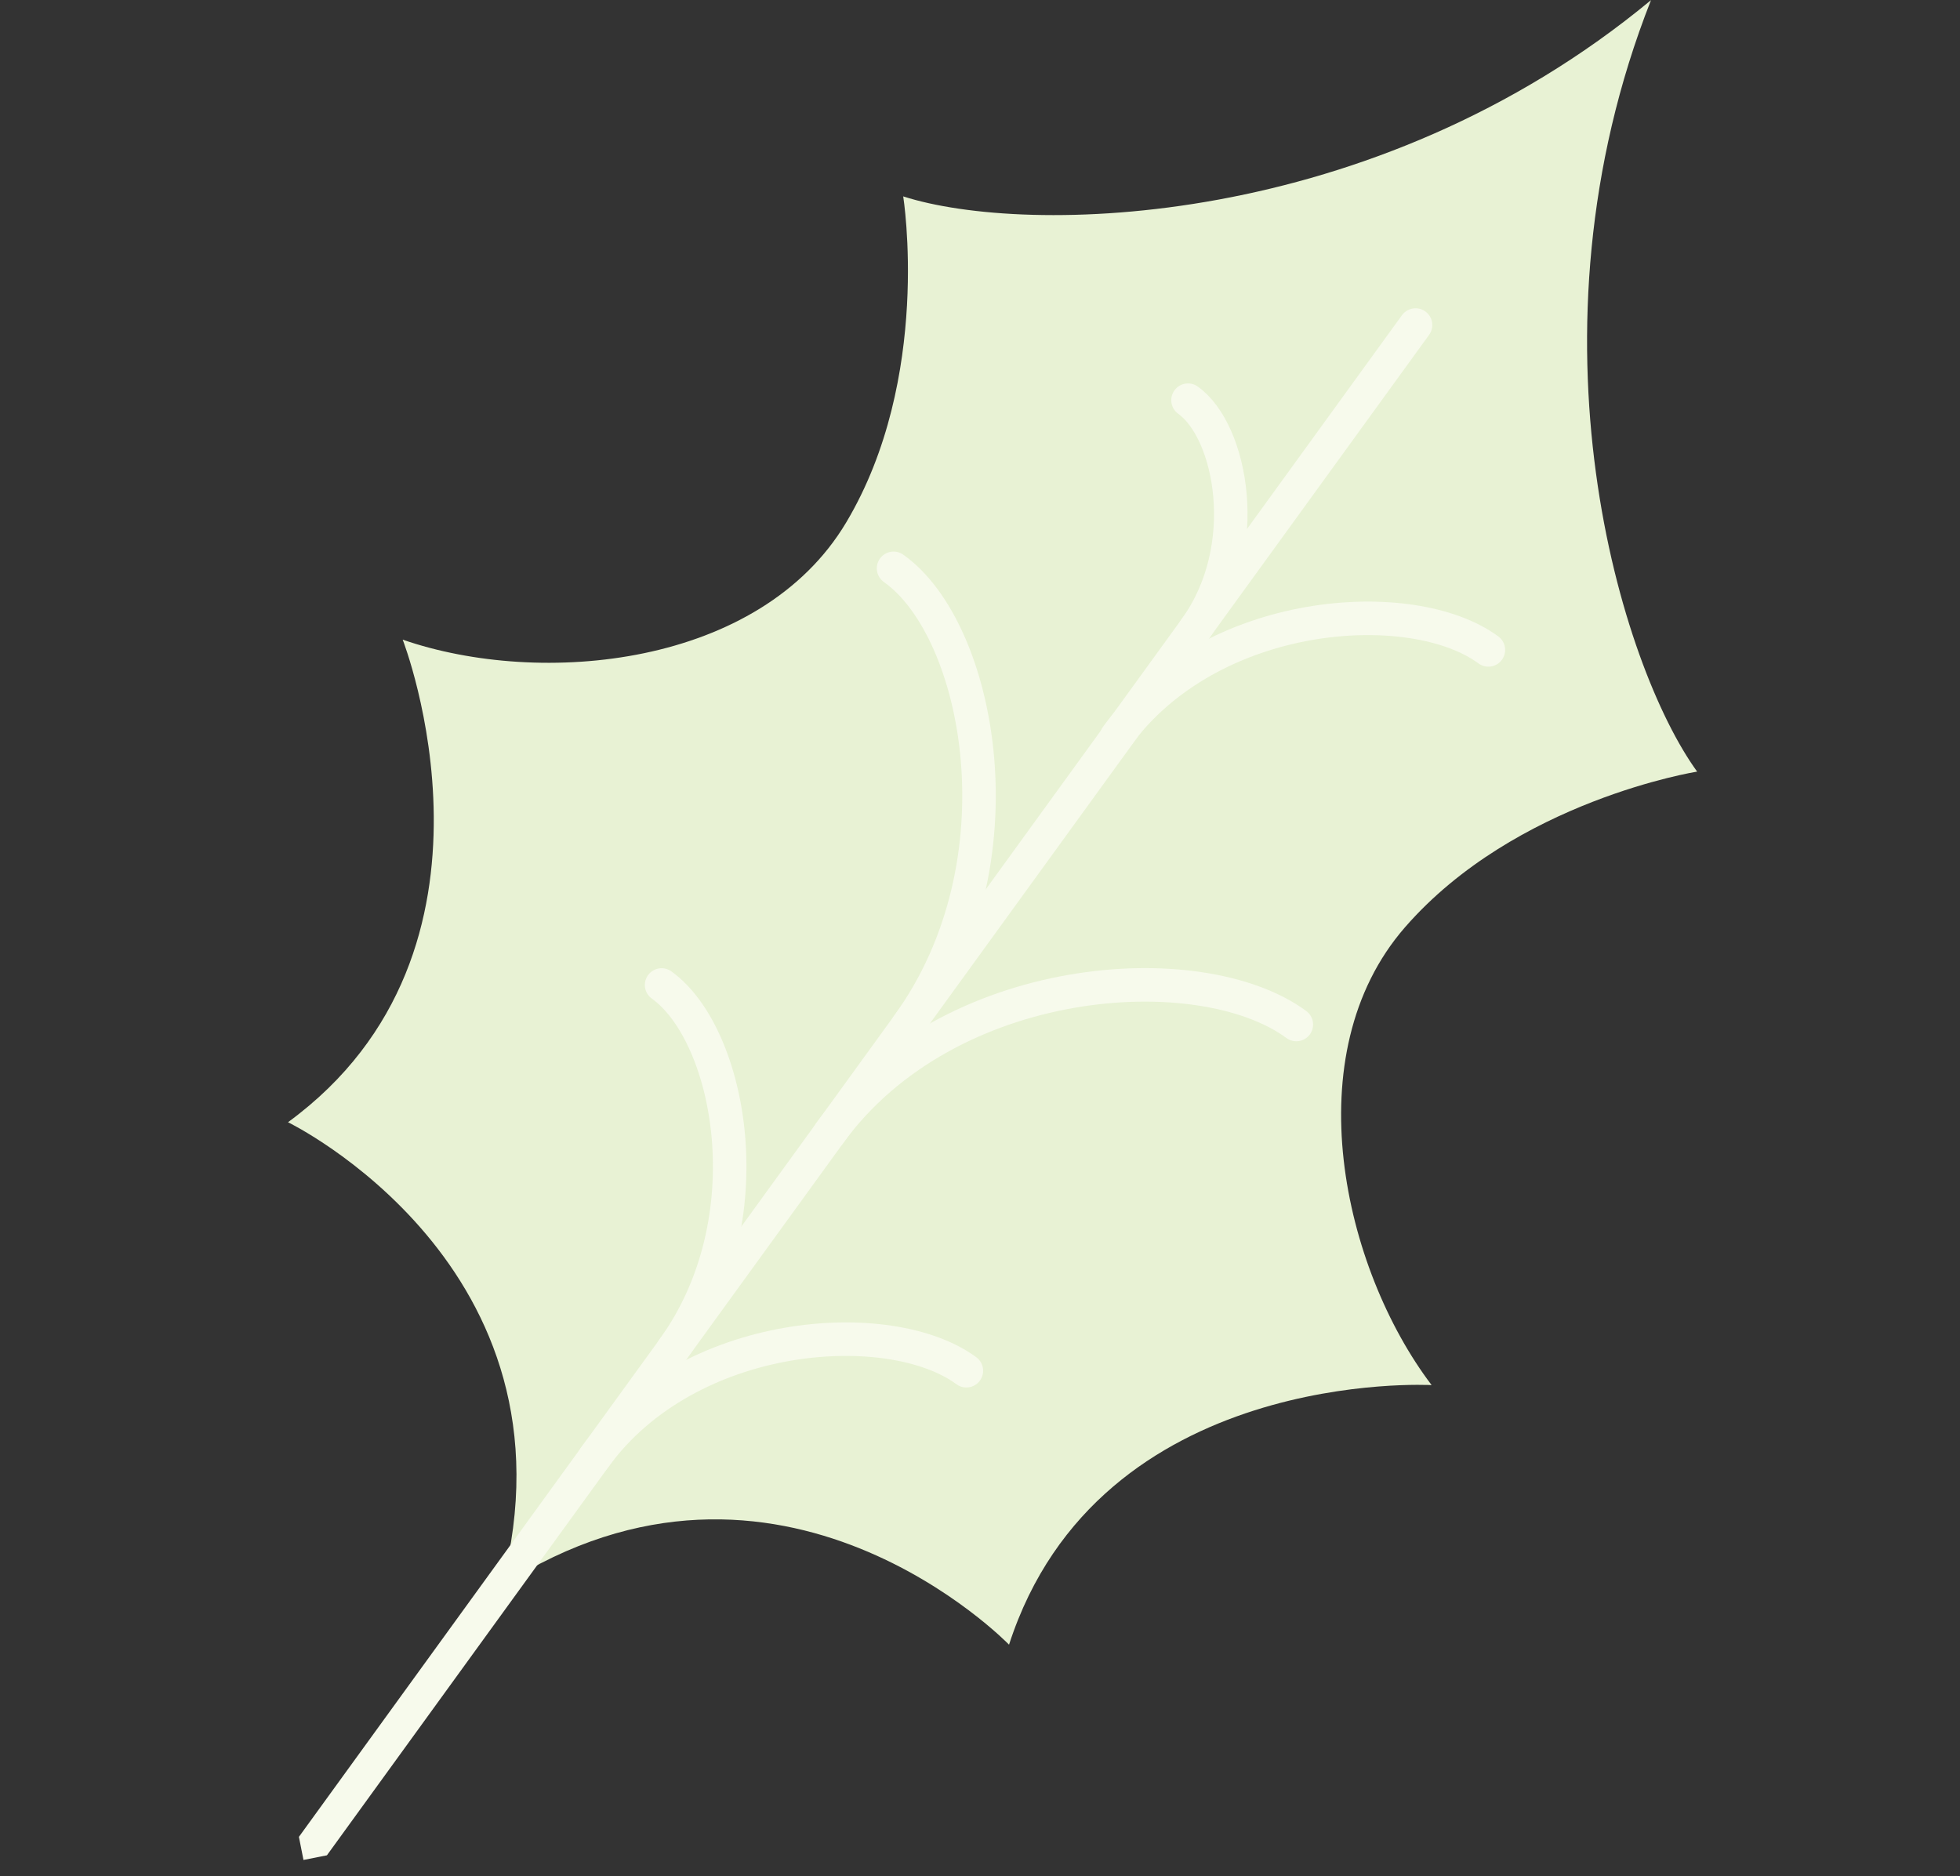 <svg width="117" height="112" viewBox="0 0 117 112" fill="none" xmlns="http://www.w3.org/2000/svg">
<rect x="0" y="0" width="117" height="112" fill="#333333" stroke="none"/>
<g clip-path="url(#clip0_2051_5073)">
<path d="M85.459 82.687C80.178 75.725 77.272 62.93 83.87 55.356C90.468 47.783 101.309 46.063 101.309 46.063C96.787 39.838 90.639 20.08 98.554 0.009C81.937 13.777 61.241 14.082 53.916 11.724C53.916 11.724 55.654 22.571 50.509 31.195C45.363 39.818 32.297 41.043 24.038 38.186C24.038 38.186 31.267 56.703 17.192 66.994C17.192 66.994 34.926 75.604 29.95 94.673C46.534 84.014 60.233 98.183 60.233 98.183C65.607 81.564 85.459 82.687 85.459 82.687Z" fill="#E8F2D4"/>
<path d="M84.499 19.403L18.567 110.361" stroke="#F7FAEC" stroke-width="2" stroke-linecap="round" stroke-linejoin="round"/>
<path d="M66.655 43.973C72.263 36.239 84.278 35.432 88.847 38.798" stroke="#F7FAEC" stroke-width="2" stroke-linecap="round" stroke-linejoin="round"/>
<path d="M35.494 87.004C41.102 79.27 53.117 78.463 57.686 81.829" stroke="#F7FAEC" stroke-width="2" stroke-linecap="round" stroke-linejoin="round"/>
<path d="M49.513 67.664C56.557 57.946 71.645 56.934 77.383 61.161" stroke="#F7FAEC" stroke-width="2" stroke-linecap="round" stroke-linejoin="round"/>
<path d="M71.343 37.55C74.867 32.688 73.507 25.732 70.917 23.89" stroke="#F7FAEC" stroke-width="2" stroke-linecap="round" stroke-linejoin="round"/>
<path d="M40.17 80.553C45.778 72.82 43.62 61.764 39.493 58.801" stroke="#F7FAEC" stroke-width="2" stroke-linecap="round" stroke-linejoin="round"/>
<path d="M54.19 61.213C61.234 51.501 58.514 37.577 53.34 33.928" stroke="#F7FAEC" stroke-width="2" stroke-linecap="round" stroke-linejoin="round"/>
</g>
<defs>
<clipPath id="clip0_2051_5073">
<rect width="100.477" height="93.3" fill="white" transform="translate(0 19.51) rotate(-11.196)"/>
</clipPath>
</defs>
</svg>
